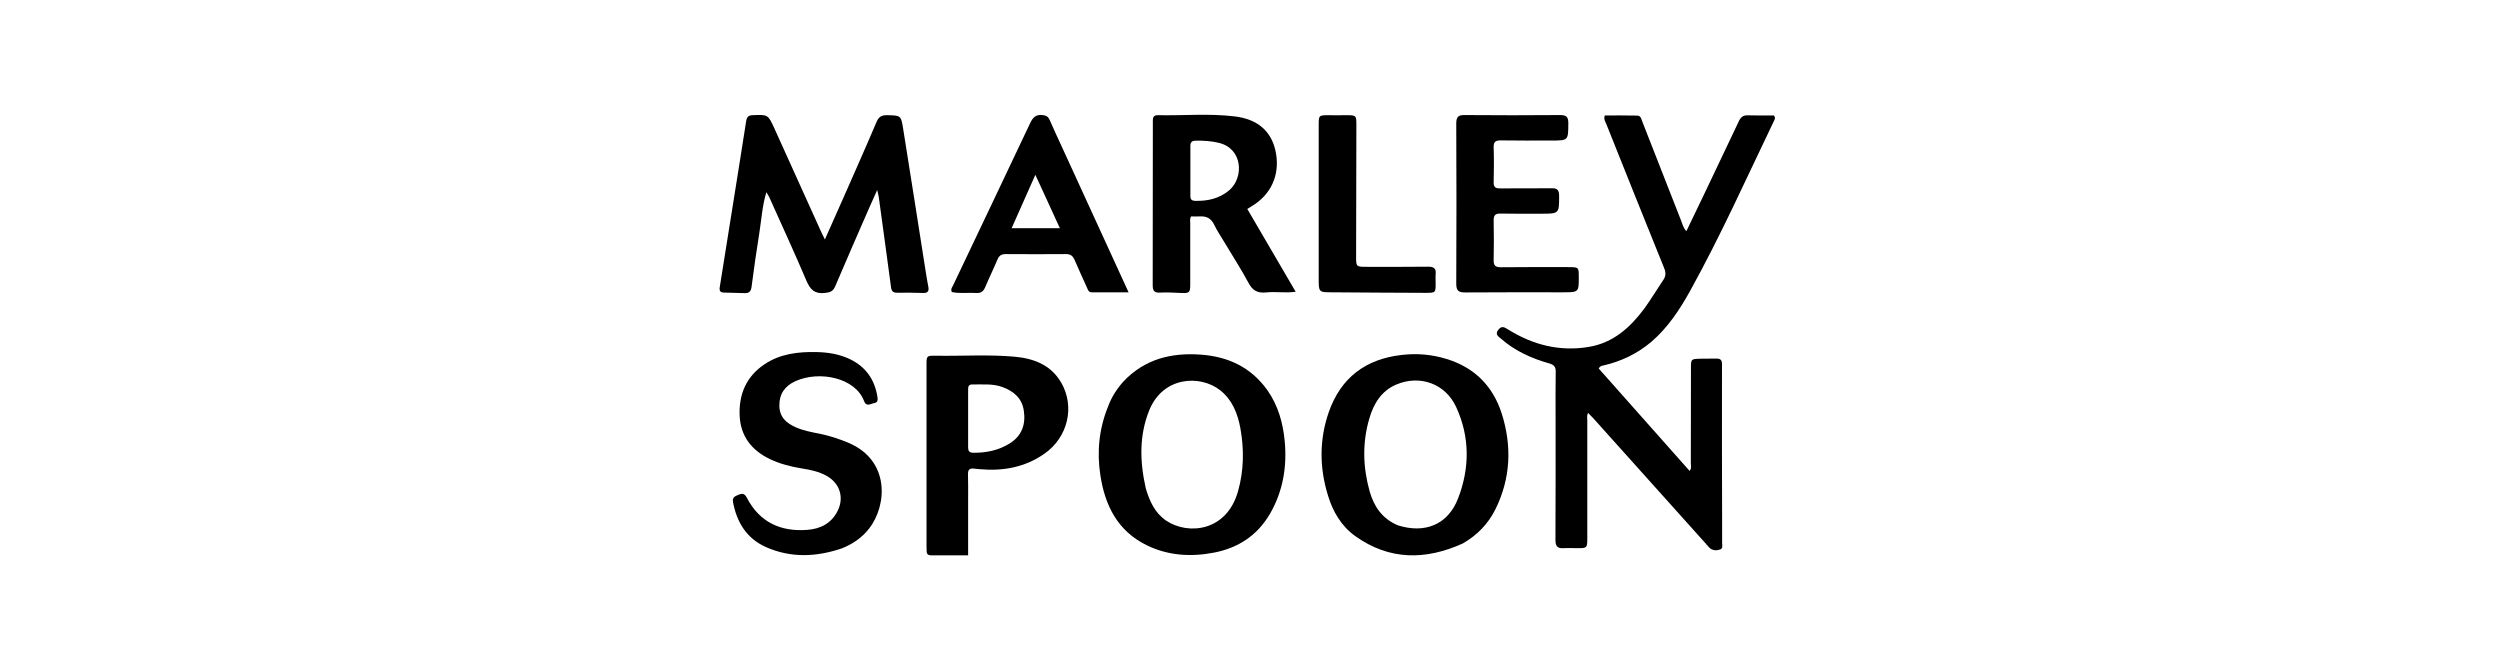 <?xml version="1.0" encoding="utf-8"?>
<!-- Generator: Adobe Illustrator 24.2.3, SVG Export Plug-In . SVG Version: 6.00 Build 0)  -->
<svg version="1.1" id="Layer_1" xmlns="http://www.w3.org/2000/svg" xmlns:xlink="http://www.w3.org/1999/xlink" x="0px" y="0px"
	 viewBox="0 0 1844.8 494.4" style="enable-background:new 0 0 1844.8 494.4;" xml:space="preserve">
<path d="M1226.9,207.3c2.4-3.2,2.6-5.9,1.1-9.5c-14.4-35.5-28.6-71.1-42.8-106.6c-0.7-1.6-1.9-3.2-1-6c7.8,0,15.9-0.1,24,0.1
	c2.8,0.1,3,2.8,3.8,4.7c9.5,24.3,19,48.7,28.6,73c0.9,2.4,1.5,5.1,3.8,7.6c4.7-9.7,9.2-19.1,13.7-28.5c8.4-17.6,16.8-35.2,25.1-52.8
	c1.4-2.9,3.1-4.3,6.5-4.2c6.6,0.2,13.2,0.1,19.4,0.1c1.1,1.7,0.6,2.7,0.2,3.5c-20.3,42.2-39.4,84.9-62.1,125.9
	c-7.7,13.9-16.4,27.1-28.6,37.6c-10.4,8.8-22.3,14.5-35.5,17.5c-1.1,0.3-2.3,0.3-3.4,2.2c22.2,25,44.6,50.2,67.1,75.6
	c1.6-1.9,0.9-3.8,0.9-5.5c0.1-23.5,0-47,0.1-70.5c0-6.5,0.1-6.6,6.7-6.8c4-0.1,8,0,12-0.1c2.8,0,4.2,0.8,4.2,4
	c-0.1,40.1,0,80.3,0.1,120.4c0,3.8,0,7.7,0,11.5c0,1.8,0.7,4.1-1.3,4.9c-2.3,0.9-4.9,1-7.2-0.5c-1.1-0.8-1.9-1.9-2.8-2.9
	c-27.9-31.1-55.9-62.3-83.8-93.4c-1.2-1.3-2.5-2.5-3.8-3.9c-1.1,2-0.6,3.9-0.6,5.7c0,29,0,58,0,87c0,6.9-0.3,7.1-6.9,7.1
	c-3.5,0-7-0.2-10.5,0c-4.5,0.3-6.1-1.3-6.1-6c0.2-31,0.1-62,0.1-93c0-10.3-0.1-20.7,0.1-31c0.1-3.7-1.2-5.3-4.7-6.3
	c-13.1-3.7-25.4-9.2-35.7-18.3c-1.9-1.6-4.6-3.1-2-6.5c2.5-3.3,4.6-1.9,7.2-0.3c18.3,11.4,38.1,16.5,59.6,12.9
	c18.1-3,30.7-14.4,41.2-28.6C1218.1,221.1,1222.3,214.2,1226.9,207.3z"/>
<path d="M565.5,141.9c-3,9.8-3.6,20.1-5.2,30.2c-2.1,13.1-4,26.3-5.7,39.5c-0.4,3.3-1.7,4.8-5,4.7c-5.2-0.2-10.3-0.3-15.5-0.4
	c-2.6-0.1-3.4-1.3-3-3.9c3.7-23,7.3-45.9,11-68.9c2.8-17.9,5.8-35.8,8.5-53.7c0.5-3,1.6-4.3,4.7-4.4c11.4-0.5,11.4-0.6,16.2,9.9
	c11.5,25.5,23.1,51,34.6,76.5c0.7,1.5,1.5,3,2.6,5.3c4.6-10.4,8.9-20,13.2-29.7c8.4-19.1,16.9-38.1,25-57.2c1.6-3.7,3.7-4.8,7.5-4.8
	c10.3,0.2,10.5,0,12.1,10.3c5.7,35.4,11.2,70.9,16.8,106.4c0.5,3.4,1.2,6.9,1.8,10.3c0.5,3-0.7,4.3-3.8,4.2
	c-6.3-0.2-12.7-0.3-19-0.2c-3.1,0.1-4.4-0.9-4.8-4.1c-2.9-22.1-6-44.1-9-66.2c-0.2-1.5-0.6-2.9-1.2-5.5c-2.2,5-4.1,9.1-5.9,13.2
	c-8.4,19.2-16.8,38.4-25,57.7c-1.6,3.8-3.7,4.7-7.8,5.1c-7.5,0.8-10.7-2.5-13.5-9c-8.8-20.7-18.2-41.1-27.4-61.6
	C567.1,144.3,566.4,143.2,565.5,141.9z"/>
<path d="M829.1,281.4c15.8-16.6,35.4-21.3,57.2-19.7c20.2,1.5,36.9,9.4,48.9,26.2c7.9,11.2,11.5,24,12.8,37.4
	c1.8,19-1.2,37.2-10.9,53.9c-9.3,15.9-23.3,25.1-41.3,28.6c-17.2,3.3-34,2.2-49.7-5.5c-21.2-10.4-30.7-29.1-34.1-51.5
	c-2.7-17.4-1-34.5,5.7-50.9C820.2,293.1,824,287.1,829.1,281.4 M845.5,360.4c2.8,9.4,6.7,18.2,15.2,23.9c16,10.6,44.5,8.1,52.9-21.9
	c4.3-15.3,4.5-30.9,1.7-46.4c-2-10.8-5.9-20.9-14.9-28c-14.7-11.6-42.2-10.4-52.4,14.9C840.6,321.4,841,340.4,845.5,360.4z"/>
<path d="M1079.5,401c-27.6,12.5-54.2,12.5-79.3-5.3c-10.4-7.4-16.7-18.2-20.3-30.2c-6.3-20.4-6.4-41.1,0.6-61.3
	c8.9-25.5,27.2-39.3,54-42.3c11.3-1.3,22.3-0.3,33,3c20.5,6.3,34.1,19.9,40.6,40.1c7.7,24.1,6.7,47.9-4.6,70.8
	C1098.2,386.5,1090.2,394.8,1079.5,401 M1031.4,387.6c20,6.4,37-0.4,44.5-19.7c8.7-22.4,8.8-45.4-1.3-67.4
	c-7.9-17.4-26.8-24.1-44.1-16.8c-11.2,4.7-16.9,14.2-20.1,25.3c-5.2,17.8-4.7,35.8,0.3,53.6C1013.8,373.5,1019.7,382.6,1031.4,387.6
	z"/>
<path d="M903.9,179.4c-2.8-4.8-5.8-9-8-13.7c-2.2-4.5-5.6-6.3-10.4-6c-2.1,0.1-4.3,0-6.5,0c-1.2,1.6-0.7,3.5-0.7,5.2c0,15,0,30,0,45
	c0,6-0.6,6.5-6.6,6.3c-5.2-0.2-10.3-0.6-15.5-0.3c-4.5,0.3-5.6-1.3-5.6-5.6c0.1-37,0.1-74,0.1-111c0-3.5,0-7,0-10.5
	c0-2.4,0.9-3.8,3.5-3.8c19,0.4,38-1.4,56.9,0.9c16.8,2,26.7,10.7,30,24.9c3.7,16.1-1.8,30.7-15,39.8c-1.6,1.1-3.3,2.1-5.7,3.6
	c11.8,20.2,23.6,40.3,35.7,61.1c-7.9,1.1-14.9-0.3-21.7,0.5c-6.5,0.7-10.3-1.5-13.3-7.4C915.9,198.7,909.8,189.3,903.9,179.4
	 M899.4,105.4c-5.5-1.3-11.1-1.7-16.8-1.6c-2.5,0-4.2,0.7-4.2,3.6c0,12.5,0,25,0,37.4c0,2.3,1,3.3,3.3,3.4c9.5,0.3,18.3-1.7,25.6-8
	C917.9,130.9,917.2,109.7,899.4,105.4z"/>
<path d="M714.4,368.4c0,13.9,0,27.4,0,41.4c-9.6,0-18.5,0-27.5,0c-2,0-3.1-1-3.1-3c0-1.3-0.1-2.7-0.1-4c0-44.5,0-89,0-133.4
	c0-6.9,0-7,7-6.9c19.3,0.3,38.7-1,57.9,0.7c14.2,1.3,26.8,6,34.4,19c10.4,17.7,5.1,40.5-12.3,52.6c-14.4,10.1-30.7,13-48,11.4
	c-1.3-0.1-2.6-0.3-4-0.4c-3.2-0.4-4.5,0.8-4.4,4.2C714.5,355.9,714.4,361.9,714.4,368.4 M717.1,283.7c-2.6,0.1-2.7,2-2.7,3.9
	c0,14.1,0,28.3,0,42.4c0,2.6,0.7,4,3.6,4.1c9.7,0.1,18.8-1.7,27.1-6.9c9-5.6,11.9-14.1,10.4-24.1c-1.3-9.2-7.4-14.4-15.8-17.5
	C732.6,283,725.3,283.8,717.1,283.7z"/>
<path d="M621.1,404.7c-19,6.4-37.6,7.1-55.9-1c-14.3-6.4-21.5-18.3-24.3-33.2c-0.7-3.7,1.7-4.4,4.3-5.5c2.9-1.2,4.5-0.5,5.9,2.3
	c9.4,18.1,25,25.2,44.6,23.7c9.6-0.7,17.7-4.7,22.3-13.8c5.1-10,1.8-20.6-8.1-26.1c-5.6-3.1-11.8-4.4-18.1-5.4
	c-8.1-1.3-16-3.3-23.4-6.8c-13.6-6.4-21.9-16.9-22.6-32.1c-0.7-15.8,4.9-29.1,18.5-38.1c11.6-7.7,24.8-9.2,38.3-8.9
	c8.5,0.2,16.9,1.5,24.7,5.3c11.7,5.7,18.2,15.1,20.2,27.9c0.4,2.4,0,4.1-2.5,4.5c-2.5,0.4-5.7,2.9-7.3-1.3
	c-6.4-17.6-33.2-22.9-50.8-14.9c-7.6,3.5-11.9,9.2-11.8,18c0.1,8.5,5.1,12.9,12.1,16c5.7,2.5,11.7,3.6,17.8,4.8
	c7.3,1.5,14.4,3.8,21.4,6.8c30.4,13,28.3,46,14.9,63.2C636.1,396.7,629.4,401.4,621.1,404.7z"/>
<path d="M784.7,110.8c16,34.9,31.9,69.5,48.1,104.9c-9.8,0-18.6,0-27.3,0c-2.3,0-2.8-2.1-3.5-3.7c-3-6.7-6.1-13.3-9-20.1
	c-1.3-3-2.9-4.4-6.3-4.4c-14.8,0.1-29.6,0.1-44.5,0c-3.1,0-4.9,1-6.1,3.9c-2.9,6.9-6.2,13.6-9.1,20.5c-1.3,3-3,4.5-6.4,4.3
	c-6.1-0.4-12.3,0.6-18.2-0.7c-1.1-2.1,0.2-3.5,0.9-4.9c19-40,38.1-80,57-120c2-4.2,4.3-6.2,9.1-5.7c2.7,0.3,4.2,1.3,5.2,3.7
	C777.8,95.9,781.2,103.2,784.7,110.8 M773.4,149.4c-2.9-6.4-5.9-12.8-9.4-20.4c-6.1,13.7-11.6,26.2-17.5,39.4c12.4,0,23.6,0,35.6,0
	C779.1,161.8,776.4,155.9,773.4,149.4z"/>
<path d="M1157.9,197.1c7,0.1,7.1,0.2,7.1,6.8c0.1,11.8,0.1,11.8-11.8,11.8c-24,0-47.9-0.1-71.9,0.1c-4.9,0-6.7-1.1-6.7-6.4
	c0.2-39.5,0.2-78.9,0-118.4c0-4.9,1.7-6.2,6.3-6.1c23.5,0.2,47,0.2,70.4,0c4.6,0,6,1.4,6,6c-0.1,12.8,0.1,12.8-12.6,12.8
	c-12.3,0-24.6,0.1-37-0.1c-4-0.1-5.7,1-5.5,5.3c0.3,8.5,0.2,17,0,25.5c-0.1,3.5,1.2,4.7,4.7,4.6c12.7-0.1,25.3,0.1,38-0.1
	c4-0.1,5.5,1.1,5.6,5.3c0,13.5,0.2,13.5-13.4,13.5c-10,0-20,0.1-30-0.1c-3.7-0.1-4.9,1.3-4.9,4.9c0.2,9.8,0.2,19.7,0,29.5
	c-0.1,3.9,1.3,5.2,5.2,5.2C1124.1,197,1140.7,197.1,1157.9,197.1z"/>
<path d="M992.9,85c7.9,0,8,0,8,7.4c0,32.3-0.1,64.6-0.2,96.9c0,7.4,0.1,7.6,7.4,7.6c15.2,0,30.3,0.1,45.5-0.1
	c4.2-0.1,6.3,1.1,5.8,5.6c-0.2,2.1,0,4.3,0,6.5c0,7,0,7.2-7.2,7.2c-23,0-45.9-0.3-68.9-0.4c-10.3,0-10.2,0-10.2-10.3
	c0-37.6,0-75.3,0-112.9c0-7.4,0-7.5,7.5-7.5C984.5,85.1,988.4,85.1,992.9,85z"/>
</svg>
